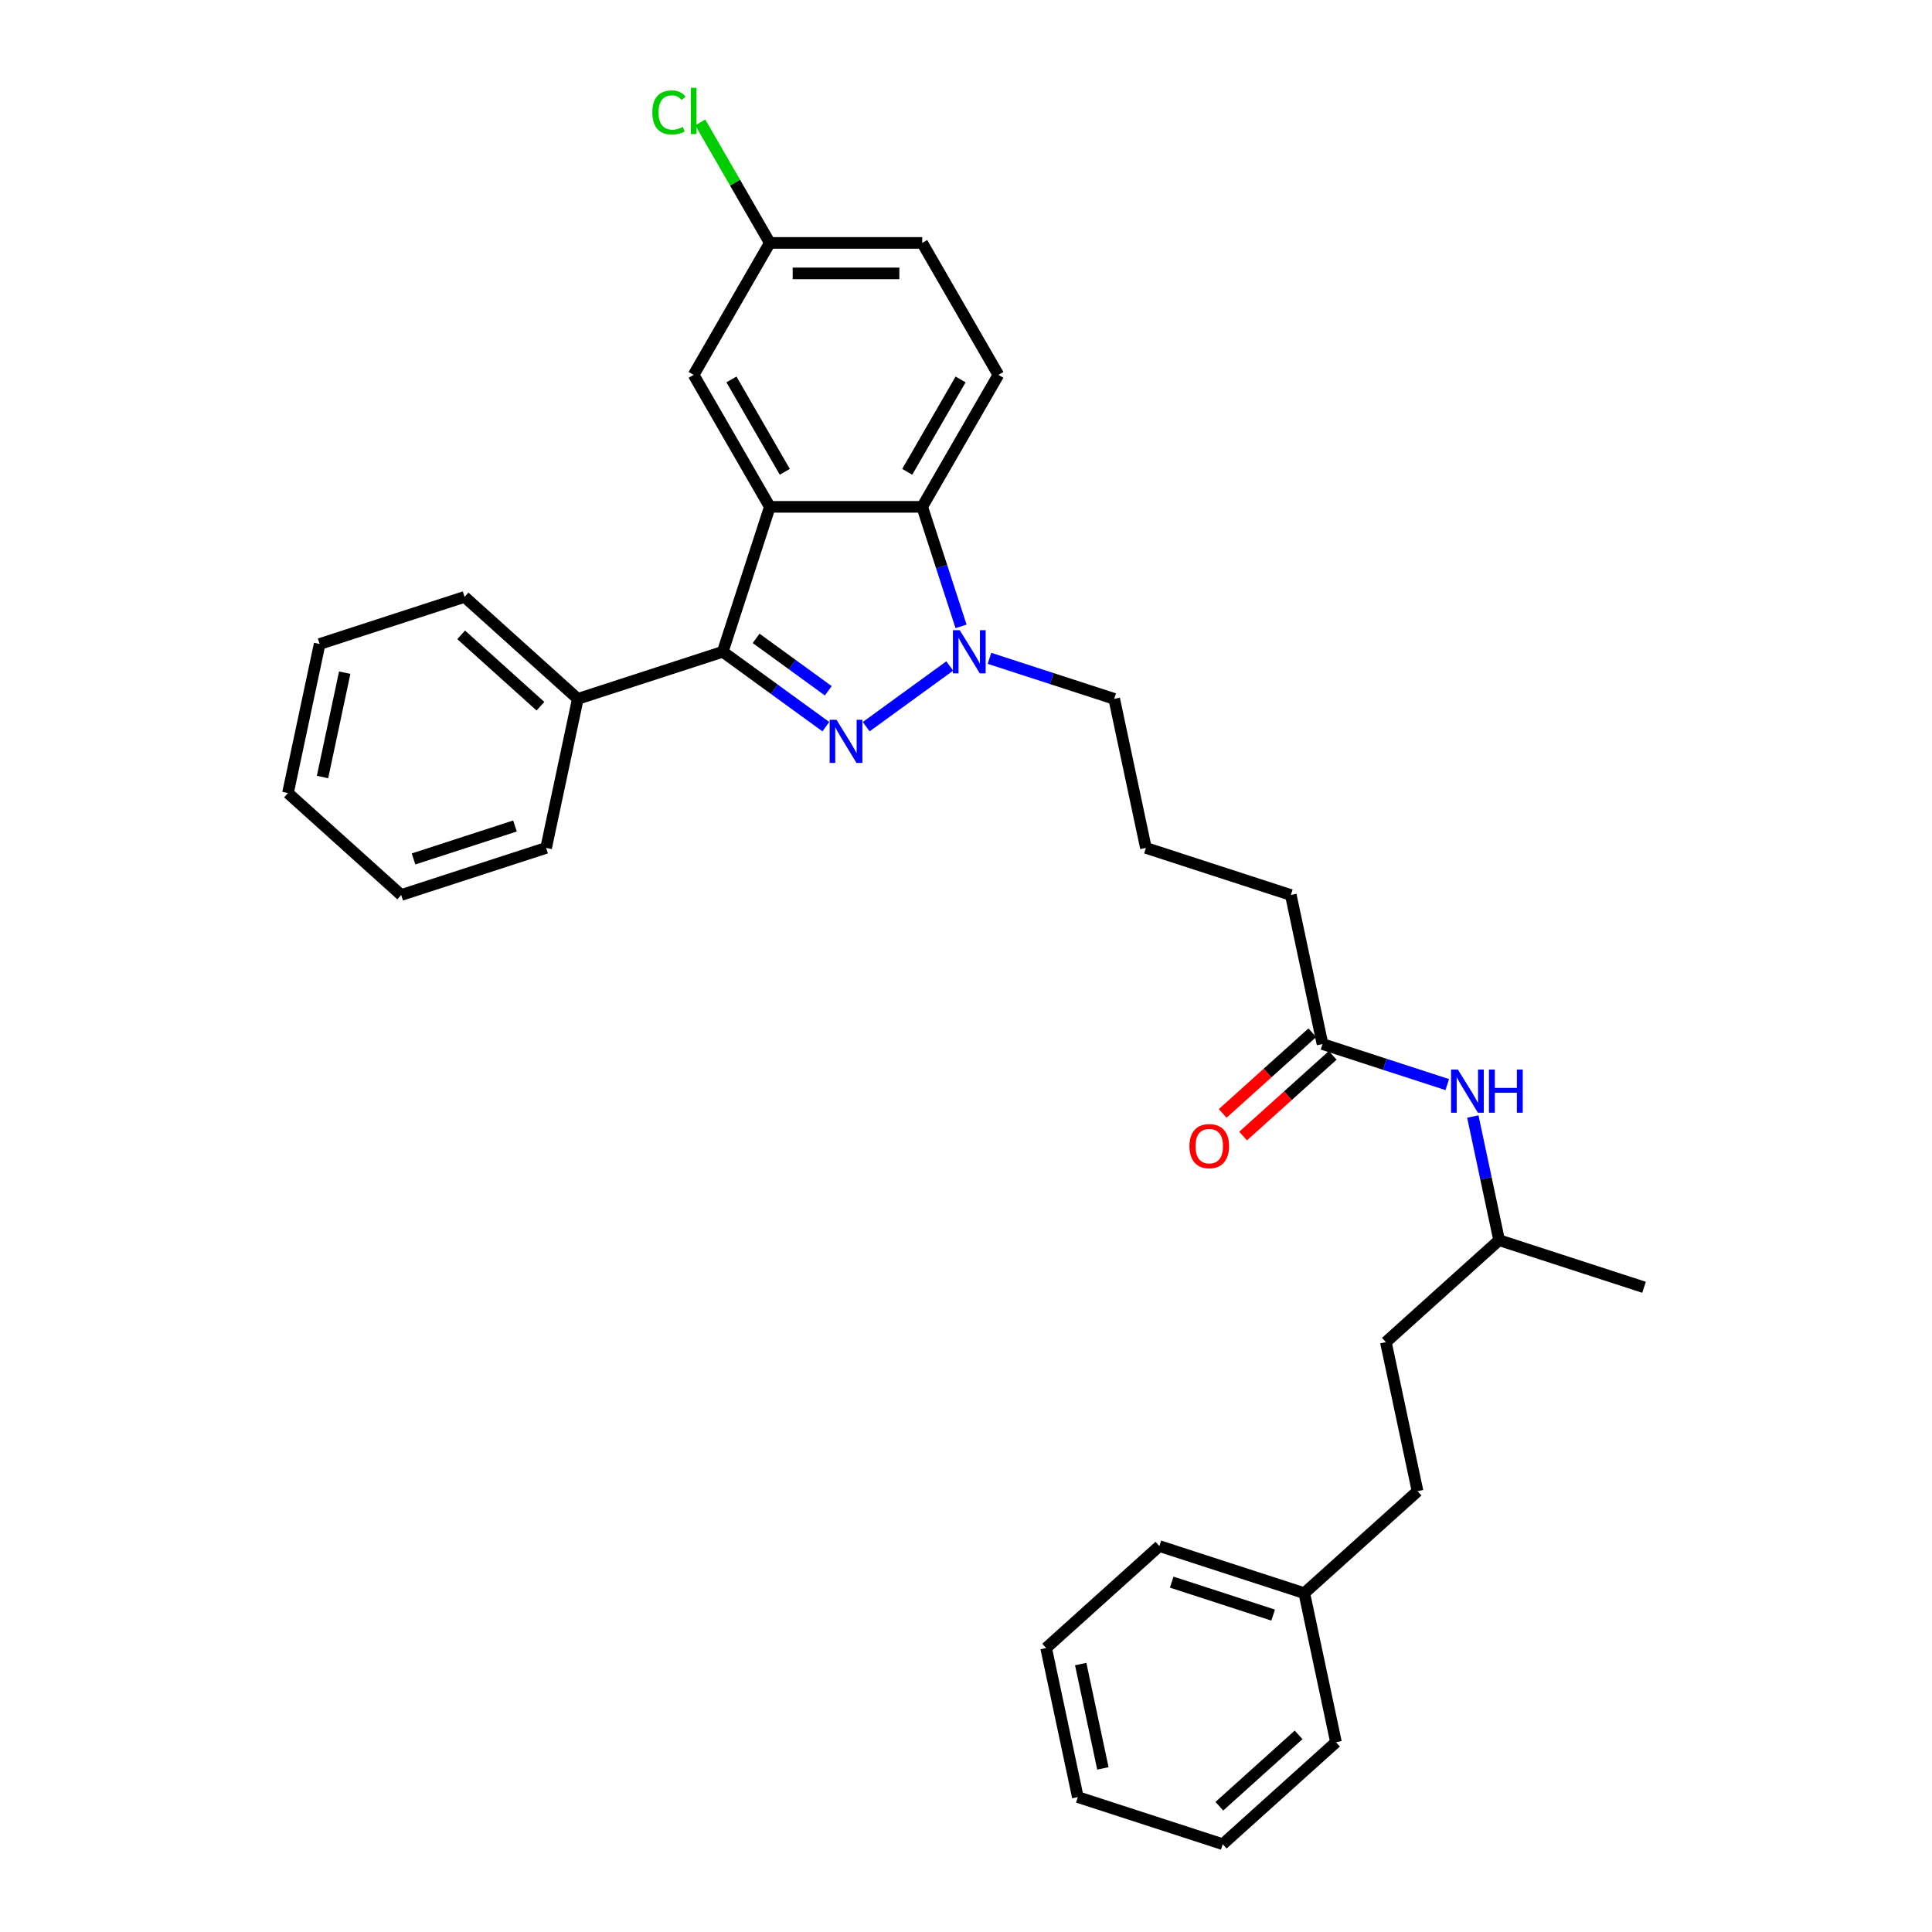 <?xml version='1.0' encoding='iso-8859-1'?>
<svg version='1.1' baseProfile='full'
              xmlns='http://www.w3.org/2000/svg'
                      xmlns:rdkit='http://www.rdkit.org/xml'
                      xmlns:xlink='http://www.w3.org/1999/xlink'
                  xml:space='preserve'
width='1000px' height='1000px' viewBox='0 0 1000 1000'>
<!-- END OF HEADER -->
<rect style='opacity:1.0;fill:#FFFFFF;stroke:none' width='1000' height='1000' x='0' y='0'> </rect>
<path class='bond-1' d='M 427.454,376.128 L 400.77,356.742' style='fill:none;fill-rule:evenodd;stroke:#0000FF;stroke-width:6px;stroke-linecap:butt;stroke-linejoin:miter;stroke-opacity:1' />
<path class='bond-1' d='M 400.77,356.742 L 374.087,337.356' style='fill:none;fill-rule:evenodd;stroke:#000000;stroke-width:6px;stroke-linecap:butt;stroke-linejoin:miter;stroke-opacity:1' />
<path class='bond-1' d='M 428.721,357.551 L 410.042,343.98' style='fill:none;fill-rule:evenodd;stroke:#0000FF;stroke-width:6px;stroke-linecap:butt;stroke-linejoin:miter;stroke-opacity:1' />
<path class='bond-1' d='M 410.042,343.98 L 391.364,330.41' style='fill:none;fill-rule:evenodd;stroke:#000000;stroke-width:6px;stroke-linecap:butt;stroke-linejoin:miter;stroke-opacity:1' />
<path class='bond-2' d='M 448.339,376.128 L 491.585,344.708' style='fill:none;fill-rule:evenodd;stroke:#0000FF;stroke-width:6px;stroke-linecap:butt;stroke-linejoin:miter;stroke-opacity:1' />
<path class='bond-0' d='M 398.46,262.344 L 374.087,337.356' style='fill:none;fill-rule:evenodd;stroke:#000000;stroke-width:6px;stroke-linecap:butt;stroke-linejoin:miter;stroke-opacity:1' />
<path class='bond-5' d='M 398.46,262.344 L 359.024,194.038' style='fill:none;fill-rule:evenodd;stroke:#000000;stroke-width:6px;stroke-linecap:butt;stroke-linejoin:miter;stroke-opacity:1' />
<path class='bond-5' d='M 406.206,244.211 L 378.601,196.397' style='fill:none;fill-rule:evenodd;stroke:#000000;stroke-width:6px;stroke-linecap:butt;stroke-linejoin:miter;stroke-opacity:1' />
<path class='bond-31' d='M 398.46,262.344 L 477.332,262.344' style='fill:none;fill-rule:evenodd;stroke:#000000;stroke-width:6px;stroke-linecap:butt;stroke-linejoin:miter;stroke-opacity:1' />
<path class='bond-7' d='M 374.087,337.356 L 299.075,361.728' style='fill:none;fill-rule:evenodd;stroke:#000000;stroke-width:6px;stroke-linecap:butt;stroke-linejoin:miter;stroke-opacity:1' />
<path class='bond-3' d='M 497.436,324.215 L 487.384,293.28' style='fill:none;fill-rule:evenodd;stroke:#0000FF;stroke-width:6px;stroke-linecap:butt;stroke-linejoin:miter;stroke-opacity:1' />
<path class='bond-3' d='M 487.384,293.28 L 477.332,262.344' style='fill:none;fill-rule:evenodd;stroke:#000000;stroke-width:6px;stroke-linecap:butt;stroke-linejoin:miter;stroke-opacity:1' />
<path class='bond-11' d='M 512.148,340.749 L 544.433,351.239' style='fill:none;fill-rule:evenodd;stroke:#0000FF;stroke-width:6px;stroke-linecap:butt;stroke-linejoin:miter;stroke-opacity:1' />
<path class='bond-11' d='M 544.433,351.239 L 576.717,361.728' style='fill:none;fill-rule:evenodd;stroke:#000000;stroke-width:6px;stroke-linecap:butt;stroke-linejoin:miter;stroke-opacity:1' />
<path class='bond-4' d='M 477.332,262.344 L 516.769,194.038' style='fill:none;fill-rule:evenodd;stroke:#000000;stroke-width:6px;stroke-linecap:butt;stroke-linejoin:miter;stroke-opacity:1' />
<path class='bond-4' d='M 469.587,244.211 L 497.192,196.397' style='fill:none;fill-rule:evenodd;stroke:#000000;stroke-width:6px;stroke-linecap:butt;stroke-linejoin:miter;stroke-opacity:1' />
<path class='bond-12' d='M 516.769,194.038 L 477.332,125.733' style='fill:none;fill-rule:evenodd;stroke:#000000;stroke-width:6px;stroke-linecap:butt;stroke-linejoin:miter;stroke-opacity:1' />
<path class='bond-10' d='M 359.024,194.038 L 398.46,125.733' style='fill:none;fill-rule:evenodd;stroke:#000000;stroke-width:6px;stroke-linecap:butt;stroke-linejoin:miter;stroke-opacity:1' />
<path class='bond-6' d='M 684.526,540.399 L 668.128,463.25' style='fill:none;fill-rule:evenodd;stroke:#000000;stroke-width:6px;stroke-linecap:butt;stroke-linejoin:miter;stroke-opacity:1' />
<path class='bond-8' d='M 684.526,540.399 L 716.811,550.889' style='fill:none;fill-rule:evenodd;stroke:#000000;stroke-width:6px;stroke-linecap:butt;stroke-linejoin:miter;stroke-opacity:1' />
<path class='bond-8' d='M 716.811,550.889 L 749.096,561.379' style='fill:none;fill-rule:evenodd;stroke:#0000FF;stroke-width:6px;stroke-linecap:butt;stroke-linejoin:miter;stroke-opacity:1' />
<path class='bond-9' d='M 679.249,534.537 L 656.055,555.422' style='fill:none;fill-rule:evenodd;stroke:#000000;stroke-width:6px;stroke-linecap:butt;stroke-linejoin:miter;stroke-opacity:1' />
<path class='bond-9' d='M 656.055,555.422 L 632.86,576.306' style='fill:none;fill-rule:evenodd;stroke:#FF0000;stroke-width:6px;stroke-linecap:butt;stroke-linejoin:miter;stroke-opacity:1' />
<path class='bond-9' d='M 689.804,546.26 L 666.61,567.144' style='fill:none;fill-rule:evenodd;stroke:#000000;stroke-width:6px;stroke-linecap:butt;stroke-linejoin:miter;stroke-opacity:1' />
<path class='bond-9' d='M 666.61,567.144 L 643.416,588.028' style='fill:none;fill-rule:evenodd;stroke:#FF0000;stroke-width:6px;stroke-linecap:butt;stroke-linejoin:miter;stroke-opacity:1' />
<path class='bond-20' d='M 299.075,361.728 L 240.462,308.953' style='fill:none;fill-rule:evenodd;stroke:#000000;stroke-width:6px;stroke-linecap:butt;stroke-linejoin:miter;stroke-opacity:1' />
<path class='bond-20' d='M 279.728,365.535 L 238.699,328.592' style='fill:none;fill-rule:evenodd;stroke:#000000;stroke-width:6px;stroke-linecap:butt;stroke-linejoin:miter;stroke-opacity:1' />
<path class='bond-21' d='M 299.075,361.728 L 282.677,438.877' style='fill:none;fill-rule:evenodd;stroke:#000000;stroke-width:6px;stroke-linecap:butt;stroke-linejoin:miter;stroke-opacity:1' />
<path class='bond-17' d='M 762.331,577.912 L 769.134,609.916' style='fill:none;fill-rule:evenodd;stroke:#0000FF;stroke-width:6px;stroke-linecap:butt;stroke-linejoin:miter;stroke-opacity:1' />
<path class='bond-17' d='M 769.134,609.916 L 775.937,641.92' style='fill:none;fill-rule:evenodd;stroke:#000000;stroke-width:6px;stroke-linecap:butt;stroke-linejoin:miter;stroke-opacity:1' />
<path class='bond-13' d='M 398.46,125.733 L 380.454,94.544' style='fill:none;fill-rule:evenodd;stroke:#000000;stroke-width:6px;stroke-linecap:butt;stroke-linejoin:miter;stroke-opacity:1' />
<path class='bond-13' d='M 380.454,94.544 L 362.447,63.356' style='fill:none;fill-rule:evenodd;stroke:#00CC00;stroke-width:6px;stroke-linecap:butt;stroke-linejoin:miter;stroke-opacity:1' />
<path class='bond-32' d='M 398.46,125.733 L 477.332,125.733' style='fill:none;fill-rule:evenodd;stroke:#000000;stroke-width:6px;stroke-linecap:butt;stroke-linejoin:miter;stroke-opacity:1' />
<path class='bond-32' d='M 410.291,141.507 L 465.502,141.507' style='fill:none;fill-rule:evenodd;stroke:#000000;stroke-width:6px;stroke-linecap:butt;stroke-linejoin:miter;stroke-opacity:1' />
<path class='bond-18' d='M 576.717,361.728 L 593.116,438.877' style='fill:none;fill-rule:evenodd;stroke:#000000;stroke-width:6px;stroke-linecap:butt;stroke-linejoin:miter;stroke-opacity:1' />
<path class='bond-14' d='M 733.722,771.845 L 717.323,694.696' style='fill:none;fill-rule:evenodd;stroke:#000000;stroke-width:6px;stroke-linecap:butt;stroke-linejoin:miter;stroke-opacity:1' />
<path class='bond-15' d='M 733.722,771.845 L 675.108,824.621' style='fill:none;fill-rule:evenodd;stroke:#000000;stroke-width:6px;stroke-linecap:butt;stroke-linejoin:miter;stroke-opacity:1' />
<path class='bond-22' d='M 675.108,824.621 L 600.096,800.248' style='fill:none;fill-rule:evenodd;stroke:#000000;stroke-width:6px;stroke-linecap:butt;stroke-linejoin:miter;stroke-opacity:1' />
<path class='bond-22' d='M 658.982,835.967 L 606.473,818.906' style='fill:none;fill-rule:evenodd;stroke:#000000;stroke-width:6px;stroke-linecap:butt;stroke-linejoin:miter;stroke-opacity:1' />
<path class='bond-23' d='M 675.108,824.621 L 691.507,901.77' style='fill:none;fill-rule:evenodd;stroke:#000000;stroke-width:6px;stroke-linecap:butt;stroke-linejoin:miter;stroke-opacity:1' />
<path class='bond-16' d='M 717.323,694.696 L 775.937,641.92' style='fill:none;fill-rule:evenodd;stroke:#000000;stroke-width:6px;stroke-linecap:butt;stroke-linejoin:miter;stroke-opacity:1' />
<path class='bond-24' d='M 775.937,641.92 L 850.949,666.293' style='fill:none;fill-rule:evenodd;stroke:#000000;stroke-width:6px;stroke-linecap:butt;stroke-linejoin:miter;stroke-opacity:1' />
<path class='bond-19' d='M 593.116,438.877 L 668.128,463.25' style='fill:none;fill-rule:evenodd;stroke:#000000;stroke-width:6px;stroke-linecap:butt;stroke-linejoin:miter;stroke-opacity:1' />
<path class='bond-25' d='M 240.462,308.953 L 165.45,333.325' style='fill:none;fill-rule:evenodd;stroke:#000000;stroke-width:6px;stroke-linecap:butt;stroke-linejoin:miter;stroke-opacity:1' />
<path class='bond-26' d='M 282.677,438.877 L 207.665,463.25' style='fill:none;fill-rule:evenodd;stroke:#000000;stroke-width:6px;stroke-linecap:butt;stroke-linejoin:miter;stroke-opacity:1' />
<path class='bond-26' d='M 266.55,427.531 L 214.042,444.592' style='fill:none;fill-rule:evenodd;stroke:#000000;stroke-width:6px;stroke-linecap:butt;stroke-linejoin:miter;stroke-opacity:1' />
<path class='bond-28' d='M 600.096,800.248 L 541.483,853.024' style='fill:none;fill-rule:evenodd;stroke:#000000;stroke-width:6px;stroke-linecap:butt;stroke-linejoin:miter;stroke-opacity:1' />
<path class='bond-27' d='M 691.507,901.77 L 632.893,954.545' style='fill:none;fill-rule:evenodd;stroke:#000000;stroke-width:6px;stroke-linecap:butt;stroke-linejoin:miter;stroke-opacity:1' />
<path class='bond-27' d='M 672.159,897.963 L 631.13,934.906' style='fill:none;fill-rule:evenodd;stroke:#000000;stroke-width:6px;stroke-linecap:butt;stroke-linejoin:miter;stroke-opacity:1' />
<path class='bond-33' d='M 165.45,333.325 L 149.051,410.474' style='fill:none;fill-rule:evenodd;stroke:#000000;stroke-width:6px;stroke-linecap:butt;stroke-linejoin:miter;stroke-opacity:1' />
<path class='bond-33' d='M 178.42,348.177 L 166.941,402.182' style='fill:none;fill-rule:evenodd;stroke:#000000;stroke-width:6px;stroke-linecap:butt;stroke-linejoin:miter;stroke-opacity:1' />
<path class='bond-29' d='M 207.665,463.25 L 149.051,410.474' style='fill:none;fill-rule:evenodd;stroke:#000000;stroke-width:6px;stroke-linecap:butt;stroke-linejoin:miter;stroke-opacity:1' />
<path class='bond-30' d='M 632.893,954.545 L 557.881,930.173' style='fill:none;fill-rule:evenodd;stroke:#000000;stroke-width:6px;stroke-linecap:butt;stroke-linejoin:miter;stroke-opacity:1' />
<path class='bond-34' d='M 541.483,853.024 L 557.881,930.173' style='fill:none;fill-rule:evenodd;stroke:#000000;stroke-width:6px;stroke-linecap:butt;stroke-linejoin:miter;stroke-opacity:1' />
<path class='bond-34' d='M 559.372,861.316 L 570.851,915.321' style='fill:none;fill-rule:evenodd;stroke:#000000;stroke-width:6px;stroke-linecap:butt;stroke-linejoin:miter;stroke-opacity:1' />
<path  class='atom-0' d='M 432.959 372.547
L 440.278 384.378
Q 441.004 385.545, 442.171 387.659
Q 443.338 389.773, 443.402 389.899
L 443.402 372.547
L 446.367 372.547
L 446.367 394.884
L 443.307 394.884
L 435.451 381.949
Q 434.536 380.434, 433.558 378.699
Q 432.612 376.964, 432.328 376.428
L 432.328 394.884
L 429.425 394.884
L 429.425 372.547
L 432.959 372.547
' fill='#0000FF'/>
<path  class='atom-3' d='M 496.768 326.187
L 504.087 338.018
Q 504.813 339.185, 505.98 341.299
Q 507.148 343.413, 507.211 343.539
L 507.211 326.187
L 510.176 326.187
L 510.176 348.524
L 507.116 348.524
L 499.26 335.589
Q 498.345 334.074, 497.367 332.339
Q 496.421 330.604, 496.137 330.068
L 496.137 348.524
L 493.234 348.524
L 493.234 326.187
L 496.768 326.187
' fill='#0000FF'/>
<path  class='atom-9' d='M 754.601 553.603
L 761.92 565.434
Q 762.646 566.602, 763.813 568.715
Q 764.98 570.829, 765.044 570.955
L 765.044 553.603
L 768.009 553.603
L 768.009 575.94
L 764.949 575.94
L 757.093 563.005
Q 756.178 561.491, 755.2 559.755
Q 754.254 558.02, 753.97 557.484
L 753.97 575.94
L 751.067 575.94
L 751.067 553.603
L 754.601 553.603
' fill='#0000FF'/>
<path  class='atom-9' d='M 770.691 553.603
L 773.719 553.603
L 773.719 563.1
L 785.14 563.1
L 785.14 553.603
L 788.169 553.603
L 788.169 575.94
L 785.14 575.94
L 785.14 565.623
L 773.719 565.623
L 773.719 575.94
L 770.691 575.94
L 770.691 553.603
' fill='#0000FF'/>
<path  class='atom-10' d='M 615.659 593.238
Q 615.659 587.874, 618.309 584.877
Q 620.96 581.88, 625.913 581.88
Q 630.866 581.88, 633.516 584.877
Q 636.166 587.874, 636.166 593.238
Q 636.166 598.664, 633.484 601.756
Q 630.803 604.816, 625.913 604.816
Q 620.991 604.816, 618.309 601.756
Q 615.659 598.696, 615.659 593.238
M 625.913 602.292
Q 629.32 602.292, 631.15 600.021
Q 633.011 597.718, 633.011 593.238
Q 633.011 588.852, 631.15 586.644
Q 629.32 584.404, 625.913 584.404
Q 622.505 584.404, 620.644 586.612
Q 618.814 588.821, 618.814 593.238
Q 618.814 597.749, 620.644 600.021
Q 622.505 602.292, 625.913 602.292
' fill='#FF0000'/>
<path  class='atom-14' d='M 337.634 58.2
Q 337.634 52.648, 340.221 49.745
Q 342.839 46.811, 347.793 46.811
Q 352.399 46.811, 354.86 50.061
L 352.777 51.764
Q 350.979 49.398, 347.793 49.398
Q 344.417 49.398, 342.619 51.67
Q 340.852 53.91, 340.852 58.2
Q 340.852 62.617, 342.682 64.889
Q 344.543 67.16, 348.14 67.16
Q 350.6 67.16, 353.471 65.677
L 354.355 68.044
Q 353.187 68.801, 351.421 69.242
Q 349.654 69.684, 347.698 69.684
Q 342.839 69.684, 340.221 66.719
Q 337.634 63.753, 337.634 58.2
' fill='#00CC00'/>
<path  class='atom-14' d='M 357.573 45.455
L 360.475 45.455
L 360.475 69.4
L 357.573 69.4
L 357.573 45.455
' fill='#00CC00'/>
</svg>
